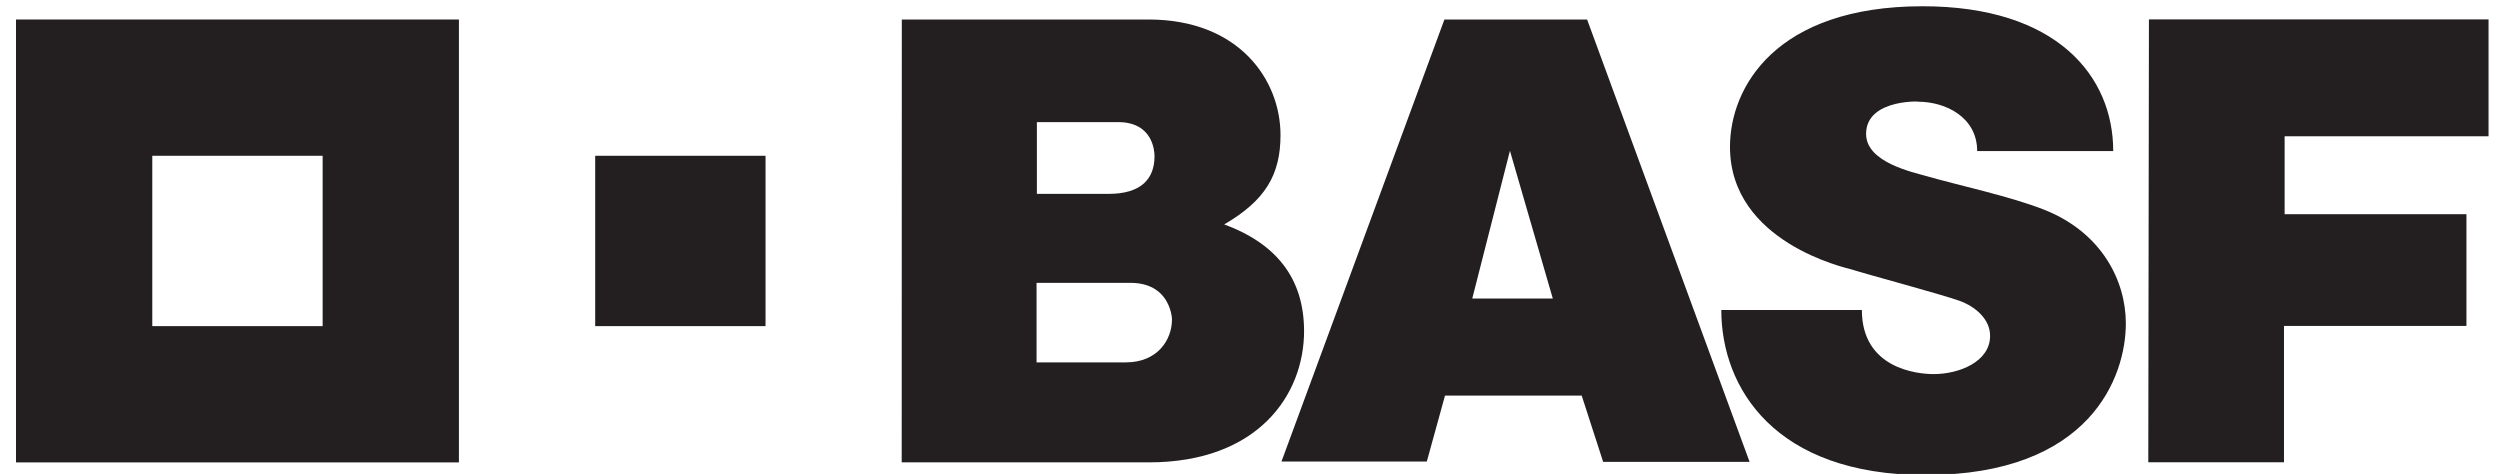 <svg xmlns="http://www.w3.org/2000/svg" id="Layer_1" viewBox="0 0 298.211 56.536"><g><path d="M107.572,2.327h29.435c10.805,0,15.738,7.205,15.738,13.789,0,4.741-1.823,7.805-6.715,10.651,6.169,2.28,9.525,6.395,9.525,12.742,0,7.589-5.511,15.644-18.509,15.644h-29.487l.013-52.826ZM123.645,43.226h10.652c3.794,0,5.5-2.711,5.5-5.111,0,1.11.49-4.377-4.959-4.377h-11.192v9.488ZM123.683,23.126h8.559c3.913,0,5.473-1.821,5.473-4.494,0-.619-.192-4.066-4.349-4.066,1.897,0-9.683,0-9.683,0v8.56Z" fill="#231f20"></path><path d="M172.295,2.327h17.021l19.382,52.764h-17.468l-2.558-7.903h-16.305l-2.169,7.862h-17.336L172.295,2.327ZM180.112,17.986l-4.493,17.622h9.605l-5.112-17.622Z" fill="#231f20"></path><path d="M235.846,18.02h16.228c0-8.959-6.741-17.274-22.735-17.274-17.545,0-22.979,9.683-22.979,16.77,0,11.426,13.985,14.464,14.419,14.601,2.091.658,10.769,2.983,12.937,3.757,1.879.671,3.672,2.174,3.672,4.183,0,3.084-3.672,4.566-6.733,4.566-1.96,0-8.564-.65-8.564-7.648h-16.768c0,9.293,6.393,19.69,24.325,19.69,19.79,0,23.931-11.807,23.931-18.081,0-5.124-2.9-10.806-9.601-13.511-4.028-1.627-10.706-3.052-14.057-4.032-1.693-.495-7.327-1.636-7.327-5.073,0-4.404,7.26-3.835,6.201-3.835,3.281,0,7.051,1.846,7.051,5.887Z" fill="#231f20"></path><polygon points="256.334 2.316 296.845 2.316 296.845 16.257 272.521 16.257 272.521 25.553 294.209 25.553 294.209 38.877 272.444 38.877 272.444 55.144 256.257 55.144 256.334 2.316" fill="#231f20"></polygon></g><path d="M1.909,2.327v52.832h52.832V2.327H1.909ZM38.485,38.902h-20.32v-20.32h20.32v20.32Z" fill="#231f20"></path><rect x="70.997" y="18.582" width="20.32" height="20.32" fill="#231f20"></rect></svg>
